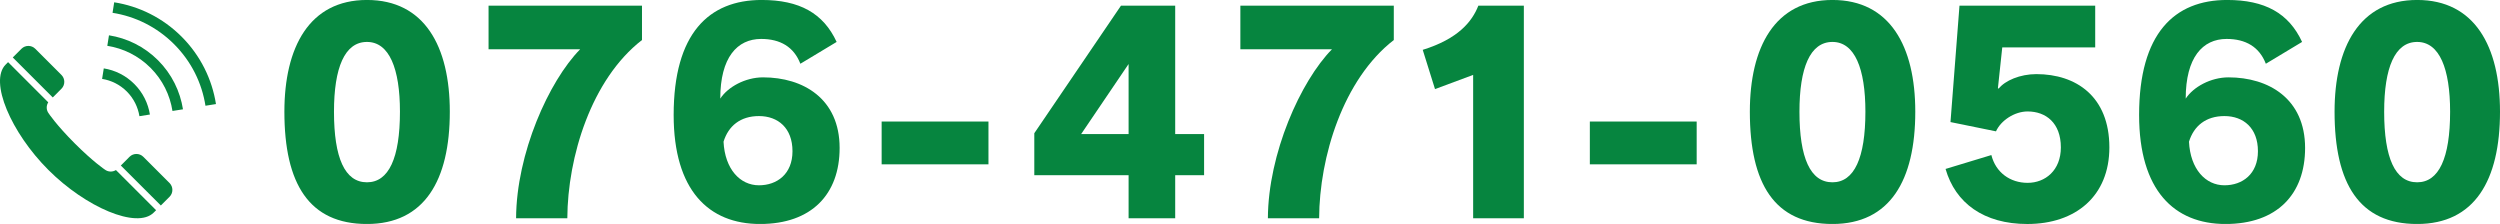 <?xml version="1.0" encoding="utf-8"?>
<!-- Generator: Adobe Illustrator 16.0.0, SVG Export Plug-In . SVG Version: 6.00 Build 0)  -->
<!DOCTYPE svg PUBLIC "-//W3C//DTD SVG 1.1//EN" "http://www.w3.org/Graphics/SVG/1.1/DTD/svg11.dtd">
<svg version="1.1" id="tel-001" xmlns="http://www.w3.org/2000/svg" xmlns:xlink="http://www.w3.org/1999/xlink" x="0px" y="0px"
	 width="480px" height="43px" viewBox="0 0 480 43" enable-background="new 0 0 480 43" xml:space="preserve">
<g>
	<g>
		<path fill="#06853F" d="M54.602,21.447c0-12.35,4.764-21.453,15.855-21.453c11.041,0,15.906,8.895,15.906,21.453
			c0,13.188-4.865,21.559-15.906,21.559C59.365,43.006,54.602,35.314,54.602,21.447z M76.791,21.447
			c0-8.266-2.045-13.396-6.334-13.396c-4.291,0-6.332,4.971-6.332,13.396c0,8.895,2.092,13.555,6.332,13.555
			C74.645,35.002,76.791,30.342,76.791,21.447z"/>
		<path fill="#06853F" d="M99.09,41.908c0.051-12.402,6.277-26.32,12.295-32.443H93.803V1.092h29.459v6.594
			c-9.732,7.535-14.283,22.449-14.336,34.223H99.09z"/>
		<path fill="#06853F" d="M153.672,12.24c-1.254-3.246-3.871-4.764-7.531-4.764c-4.605,0-7.85,3.557-7.85,11.459
			c1.463-2.25,4.813-4.082,8.213-4.082c7.695,0,14.703,4.082,14.703,13.553c0,8.896-5.387,14.6-15.279,14.6
			c-9.838,0-16.586-6.438-16.586-20.93c0-15.648,6.748-22.082,16.898-22.082c7.223,0,11.828,2.51,14.393,8.057L153.672,12.24z
			 M145.719,35.576c3.453,0,6.439-2.146,6.439-6.543c0-4.445-2.773-6.748-6.439-6.748c-3.557,0-5.861,1.885-6.801,4.92
			C139.18,32.49,142.107,35.576,145.719,35.576z"/>
		<path fill="#06853F" d="M169.275,31.549V23.33h20.51v8.219H169.275z"/>
		<path fill="#06853F" d="M216.691,41.908v-8.268h-18.105V25.58l16.639-24.488h10.414v24.645h5.547v7.904h-5.547v8.268H216.691z
			 M216.691,12.289l-9.107,13.447h9.107V12.289z"/>
		<path fill="#06853F" d="M243.434,41.908c0.055-12.402,6.281-26.32,12.299-32.443H238.15V1.092h29.459v6.594
			c-9.732,7.535-14.285,22.449-14.336,34.223H243.434z"/>
		<path fill="#06853F" d="M282.844,41.908V14.381l-7.322,2.725l-2.357-7.537c6.75-2.092,9.471-5.387,10.676-8.477h8.738v40.816
			H282.844z"/>
		<path fill="#06853F" d="M305.25,31.549V23.33h20.512v8.219H305.25z"/>
		<path fill="#06853F" d="M335.971,21.447c0-12.35,4.762-21.453,15.857-21.453c11.043,0,15.906,8.895,15.906,21.453
			c0,13.188-4.863,21.559-15.906,21.559C340.732,43.006,335.971,35.314,335.971,21.447z M358.158,21.447
			c0-8.266-2.041-13.396-6.33-13.396c-4.293,0-6.334,4.971-6.334,13.396c0,8.895,2.096,13.555,6.334,13.555
			C356.014,35.002,358.158,30.342,358.158,21.447z"/>
		<path fill="#06853F" d="M384.434,9.098l-0.838,7.85l0.16,0.055c1.201-1.52,4.078-2.773,7.217-2.773
			c7.641,0,14.025,4.289,14.025,14.074c0,9.313-6.436,14.703-15.752,14.703c-8.371,0-13.814-4.027-15.699-10.57l8.795-2.668
			c0.834,3.348,3.605,5.336,6.959,5.336c3.398,0,6.383-2.404,6.383-6.801c0-4.707-2.877-6.906-6.383-6.906
			c-2.514,0-5.129,1.727-6.072,3.82l-8.736-1.781l1.727-22.344h26.059v8.006H384.434z"/>
		<path fill="#06853F" d="M435.041,12.24c-1.254-3.246-3.873-4.764-7.535-4.764c-4.605,0-7.85,3.557-7.85,11.459
			c1.467-2.25,4.814-4.082,8.217-4.082c7.691,0,14.705,4.082,14.705,13.553c0,8.896-5.395,14.6-15.281,14.6
			c-9.834,0-16.588-6.438-16.588-20.93c0-15.648,6.754-22.082,16.904-22.082c7.219,0,11.824,2.51,14.387,8.057L435.041,12.24z
			 M427.088,35.576c3.453,0,6.436-2.146,6.436-6.543c0-4.445-2.773-6.748-6.436-6.748c-3.557,0-5.861,1.885-6.803,4.92
			C420.547,32.49,423.479,35.576,427.088,35.576z"/>
		<path fill="#06853F" d="M448.236,21.447c0-12.35,4.76-21.453,15.855-21.453C475.133-0.006,480,8.889,480,21.447
			c0,13.188-4.867,21.559-15.908,21.559C452.996,43.006,448.236,35.314,448.236,21.447z M470.422,21.447
			c0-8.266-2.041-13.396-6.33-13.396c-4.291,0-6.332,4.971-6.332,13.396c0,8.895,2.094,13.555,6.332,13.555
			C468.277,35.002,470.422,30.342,470.422,21.447z"/>
	</g>
	<g>
		<g>
			<path fill="#06853F" d="M11.799,17.039c0.73-0.73,0.73-1.916,0-2.648L6.771,9.363c-0.73-0.73-1.918-0.73-2.648,0
				c-0.014,0.012-0.186,0.182-1.67,1.67l7.678,7.676L11.799,17.039z"/>
			<path fill="#06853F" d="M20.115,32.549c0,0-2.178-1.439-5.752-5.006c-3.568-3.572-5-5.752-5-5.752
				c-0.494-0.631-0.516-1.488-0.102-2.145l-7.711-7.715c-0.152,0.152-0.299,0.305-0.461,0.465
				c-3.217,3.217,1.035,13.07,8.197,20.227c7.154,7.16,17.01,11.41,20.225,8.195c0.164-0.16,0.318-0.311,0.461-0.457L22.26,32.65
				C21.607,33.061,20.752,33.037,20.115,32.549z"/>
			<path fill="#06853F" d="M27.518,30.107c-0.732-0.73-1.916-0.73-2.65,0l-1.668,1.672l7.68,7.676
				c1.482-1.484,1.652-1.656,1.668-1.668c0.732-0.73,0.732-1.918,0-2.648L27.518,30.107z"/>
			<path fill="#06853F" d="M26.77,22.307l2.012-0.318c-0.34-2.143-1.34-4.209-2.996-5.865c-1.652-1.652-3.717-2.652-5.861-2.994
				l-0.32,2.018c1.732,0.277,3.4,1.078,4.742,2.418C25.682,18.908,26.488,20.572,26.77,22.307z"/>
			<path fill="#06853F" d="M20.922,6.779l-0.318,2.02c3.037,0.477,5.949,1.875,8.291,4.215c2.342,2.344,3.742,5.254,4.219,8.291
				l2.018-0.318c-0.541-3.441-2.139-6.758-4.791-9.416C27.684,8.916,24.367,7.32,20.922,6.779z"/>
			<path fill="#06853F" d="M34.869,7.041c-3.65-3.652-8.207-5.852-12.943-6.6l-0.318,2.02c4.326,0.682,8.477,2.686,11.818,6.025
				c3.336,3.336,5.344,7.488,6.023,11.816l2.016-0.32C40.721,15.25,38.518,10.693,34.869,7.041z"/>
		</g>
	</g>
</g>
</svg>
